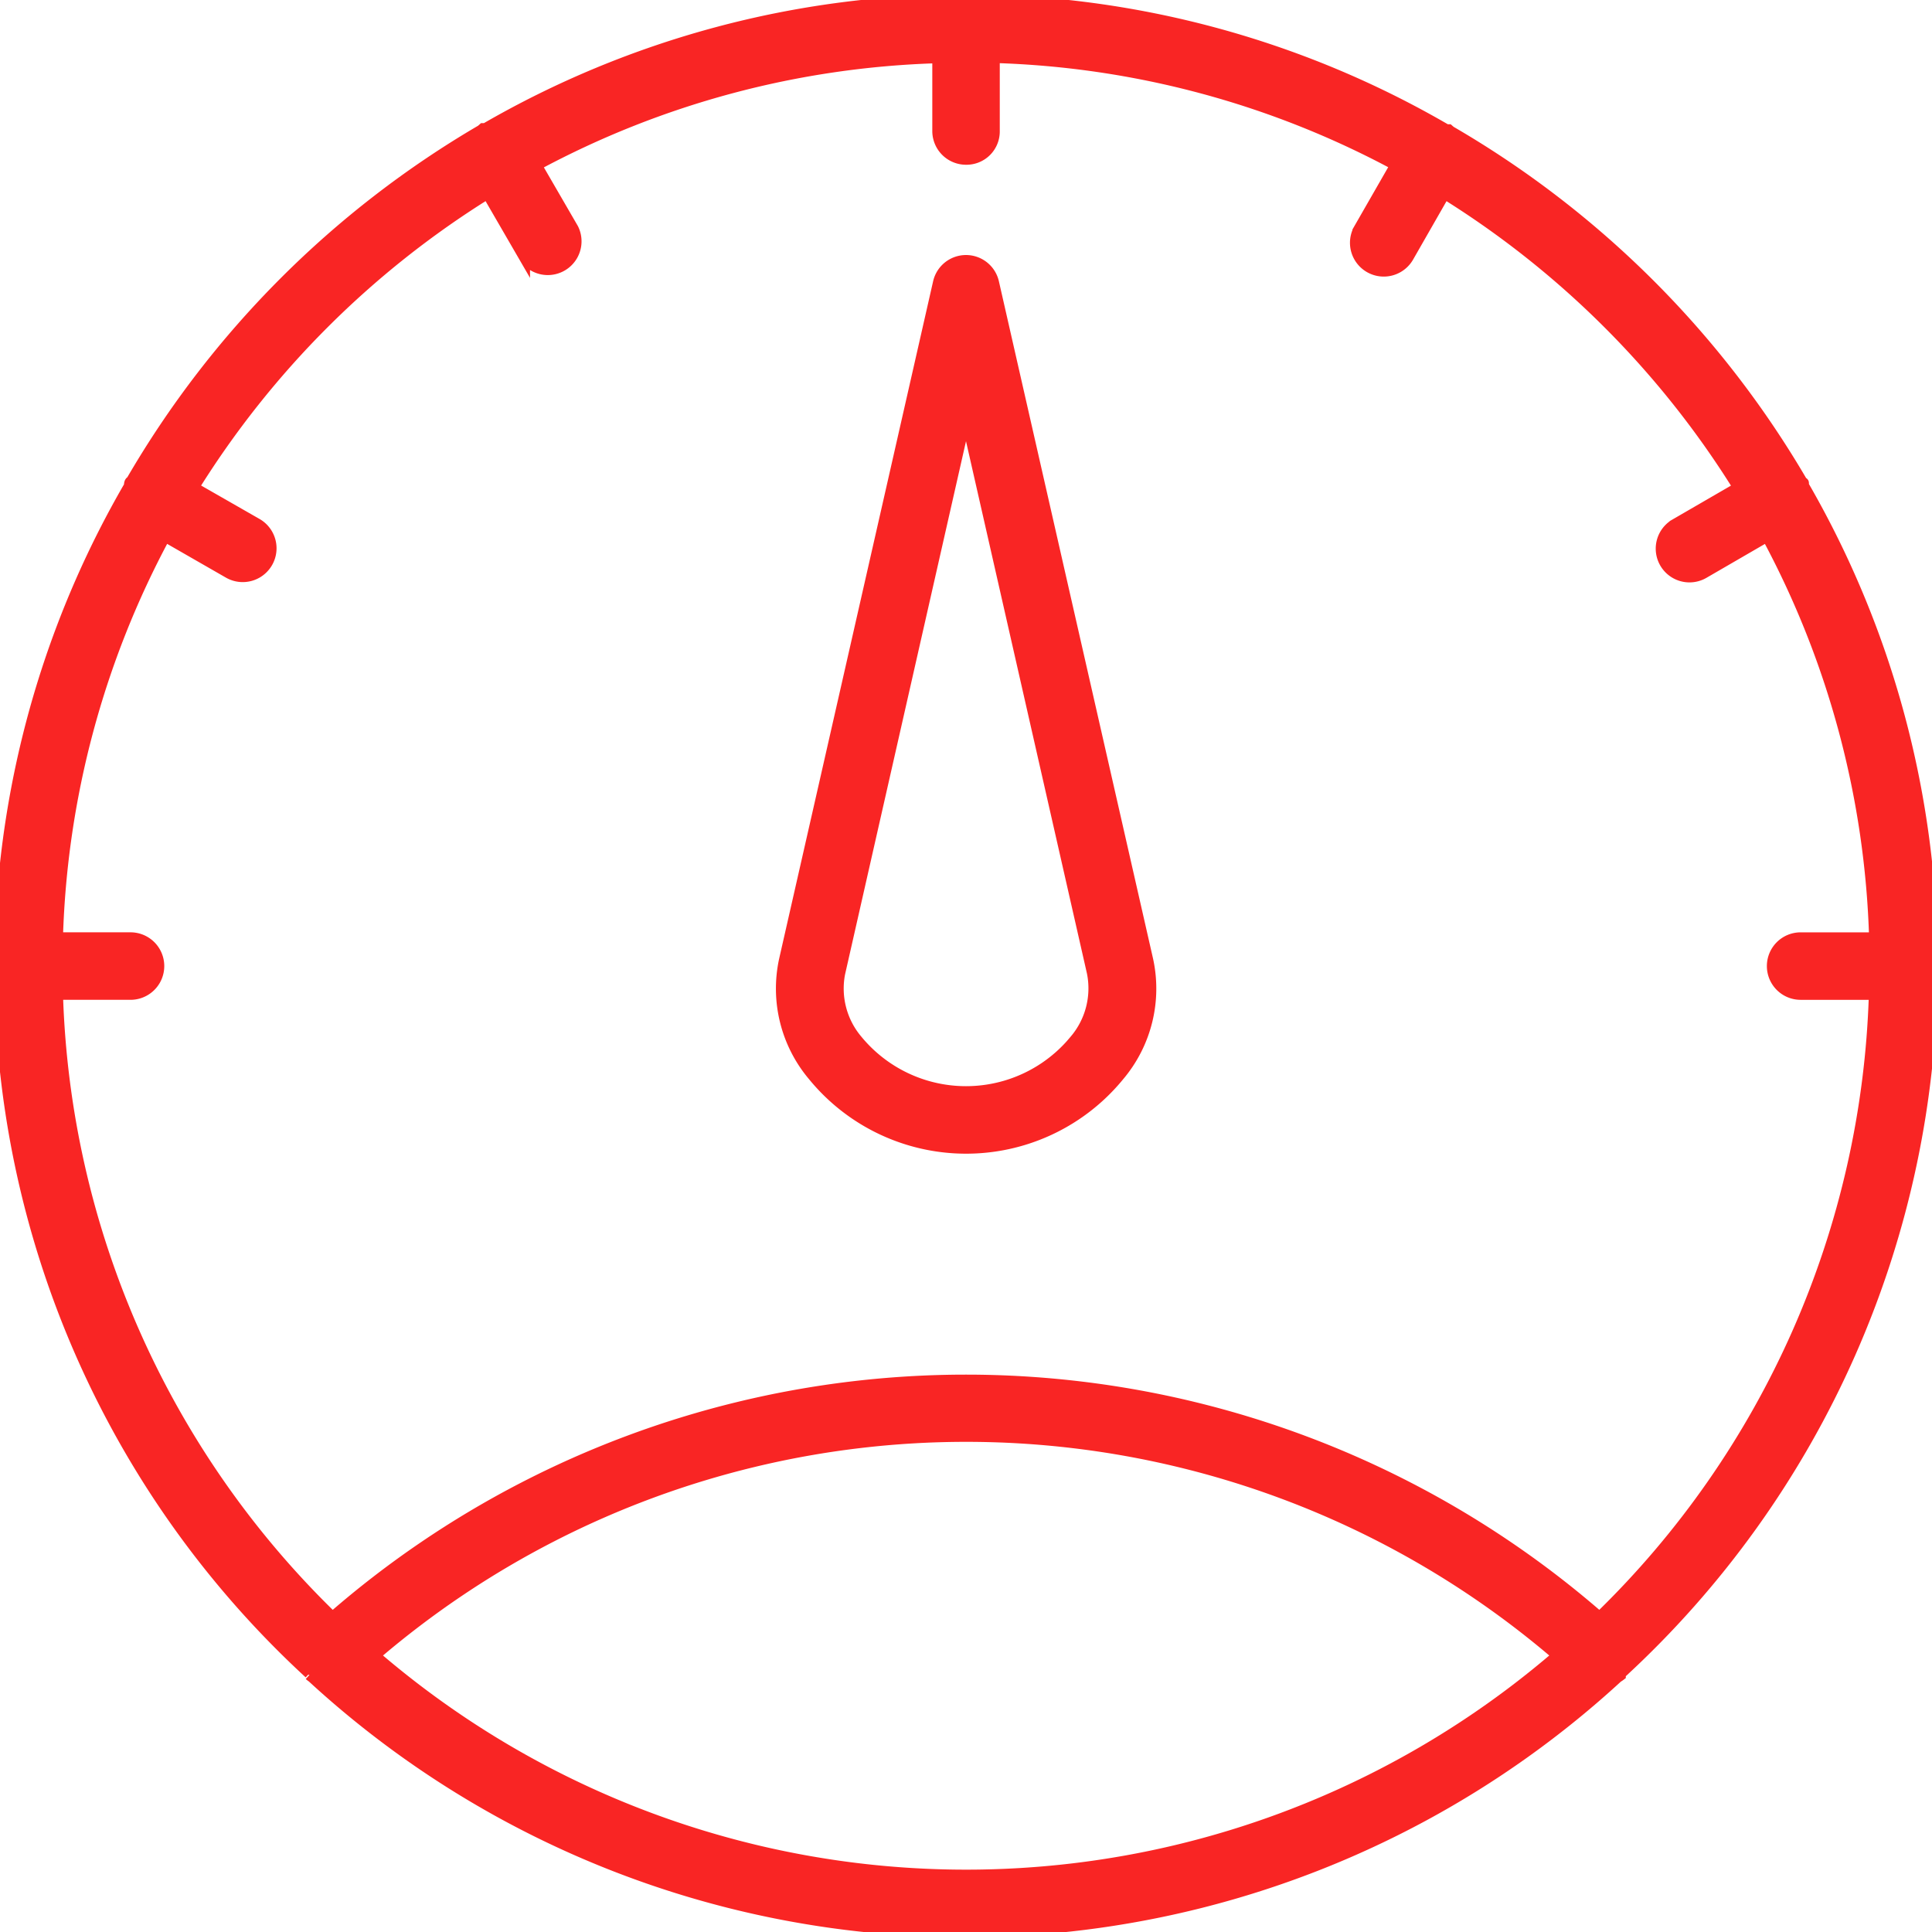 <svg xmlns="http://www.w3.org/2000/svg" xmlns:xlink="http://www.w3.org/1999/xlink" width="256" height="256" viewBox="0 0 256 256">
  <defs>
    <clipPath id="clip-compression-gauge">
      <rect width="256" height="256"/>
    </clipPath>
  </defs>
  <g id="compression-gauge" clip-path="url(#clip-compression-gauge)">
    <g id="surface1" transform="translate(-20.469 -20.463)">
      <path id="Path_12949" data-name="Path 12949" d="M279.719,120.816a3.719,3.719,0,0,0-7.261,0l-20.392,89.718a17.864,17.864,0,0,0,3.81,15.358,26.128,26.128,0,0,0,40.453,0,17.854,17.854,0,0,0,3.81-15.358Zm10.776,100.433a18.686,18.686,0,0,1-28.813,0,10.62,10.62,0,0,1-2.353-8.929l16.759-73.883L292.847,212.2A10.622,10.622,0,0,1,290.494,221.249Zm0,0" transform="translate(-127.619 -62.898)" fill="#f92524" stroke="#f92524" stroke-width="1.5"/>
      <path id="Path_12950" data-name="Path 12950" d="M306.983,178.985a127.114,127.114,0,0,0-17.055-63.671v-.3c0-.089,0,0-.21-.208A128.833,128.833,0,0,0,243.162,68.4l-.238-.208h-.3a126.832,126.832,0,0,0-127.315-.149h-.3l-.238.208A128.828,128.828,0,0,0,68.4,114.777s-.149,0-.208.238,0,.207,0,.3A127.112,127.112,0,0,0,92,272.69v.21a3.252,3.252,0,0,0,.387.3,127.668,127.668,0,0,0,172.919,0,3.076,3.076,0,0,0,.357-.238v-.207A127.582,127.582,0,0,0,306.983,178.985Zm-206.4,91.355a120.347,120.347,0,0,1,156.843,0A120.139,120.139,0,0,1,100.578,270.34Zm162.351-5.03a127.8,127.8,0,0,0-167.889,0,120.125,120.125,0,0,1-36.464-82.6H68.34a3.722,3.722,0,0,0,0-7.443H58.577A119.685,119.685,0,0,1,72.836,122.01l8.453,4.853A3.728,3.728,0,0,0,85.01,120.4l-8.425-4.822a121.4,121.4,0,0,1,39-38.994l4.881,8.423a3.721,3.721,0,0,0,6.431-3.719l-4.883-8.425a119.684,119.684,0,0,1,53.255-14.257V68.37a3.719,3.719,0,0,0,3.719,3.689,3.659,3.659,0,0,0,3.722-3.6V58.577a119.678,119.678,0,0,1,53.253,14.259l-4.851,8.453a3.727,3.727,0,0,0,6.459,3.722l4.822-8.425a121.427,121.427,0,0,1,39,39l-8.425,4.881a3.722,3.722,0,0,0,3.749,6.431l8.425-4.883a119.718,119.718,0,0,1,14.259,53.255h-9.764a3.721,3.721,0,1,0,0,7.441h9.733A120.123,120.123,0,0,1,262.929,265.31Zm0,0" transform="translate(-30.516 -30.516)" fill="#f92524" stroke="#f92524" stroke-width="1.5"/>
    </g>
  </g>
</svg>
